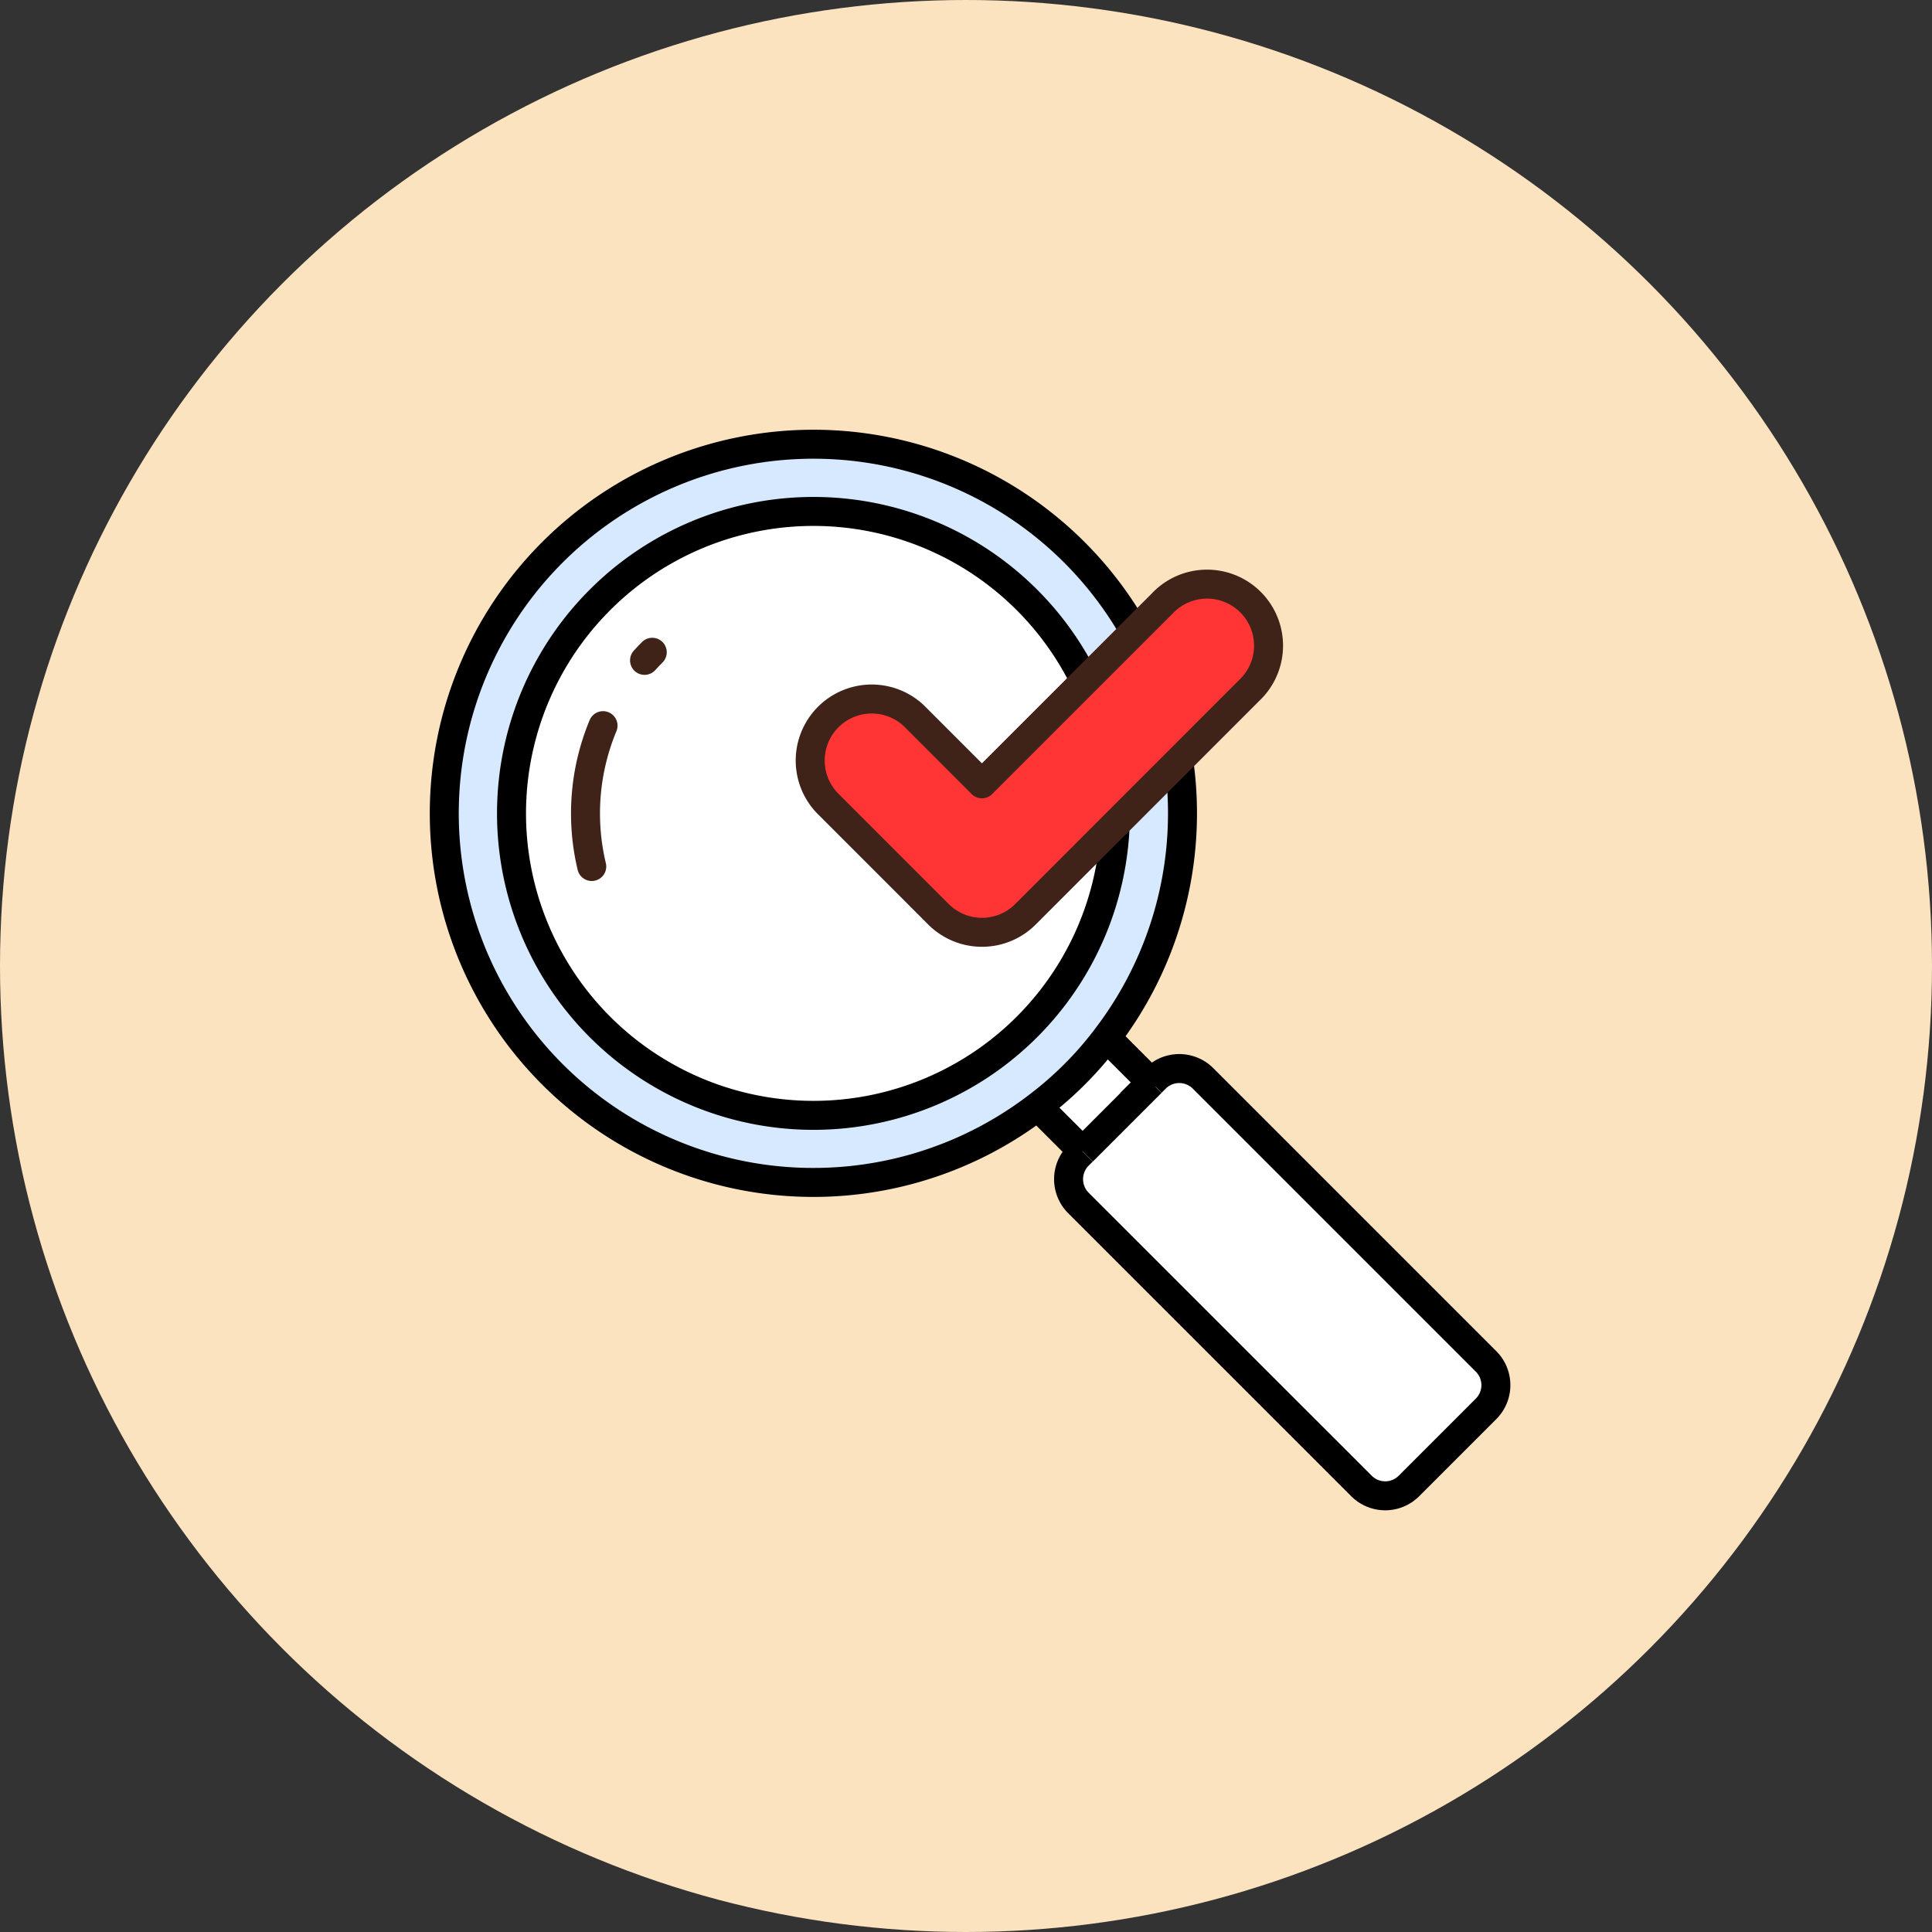 <svg xmlns="http://www.w3.org/2000/svg" width="100" height="100" viewBox="0 0 100 100"><rect x="0" y="0" width="100" height="100" fill="#333333" stroke="none"/><g transform="translate(-7150 -1458)"><circle cx="50" cy="50" r="50" transform="translate(7150 1458)" fill="#fce3c0"/><g transform="translate(6812.096 1418.057)"><g transform="translate(360.905 62.943)"><g transform="translate(0 0)"><path d="M438.323,133.911a1.736,1.736,0,0,1,0,2.454l-3.994,3.994a1.736,1.736,0,0,1-2.454,0l-14.651-14.652a1.743,1.743,0,0,1,0-2.46l.214-.214h.006L421,119.479v-.006l.214-.214a1.743,1.743,0,0,1,2.46,0Z" transform="translate(-384.408 -86.445)" fill="#fff"/><path d="M419.841,118.32v.006l-3.554,3.554h-.006l-2.252-2.252-.058-.075a18.1,18.1,0,0,0,1.893-1.65,17.4,17.4,0,0,0,1.65-1.894l.076.058Z" transform="translate(-383.252 -85.291)" fill="#fff"/><path d="M393.517,68.539a19.1,19.1,0,0,1,1.65,25.123,17.407,17.407,0,0,1-1.65,1.894,18.115,18.115,0,0,1-1.893,1.65,19.1,19.1,0,1,1,1.893-28.667ZM391.057,93.1a15.628,15.628,0,1,0-22.1,0A15.622,15.622,0,0,0,391.057,93.1Z" transform="translate(-360.904 -62.943)" fill="#d6e9ff"/><path d="M393.585,73.519a15.628,15.628,0,1,1-22.1,0A15.622,15.622,0,0,1,393.585,73.519Z" transform="translate(-363.432 -65.468)" fill="#fff"/></g><g transform="translate(0.001)"><path d="M391.625,97.205a19.105,19.105,0,1,1,3.543-3.543,17.407,17.407,0,0,1-1.65,1.894A18.163,18.163,0,0,1,391.625,97.205Z" transform="translate(-360.905 -62.943)" fill="none" stroke="#000" stroke-miterlimit="10" stroke-width="1.5"/><path d="M393.585,73.519a15.628,15.628,0,1,1-22.1,0A15.622,15.622,0,0,1,393.585,73.519Z" transform="translate(-363.433 -65.468)" fill="none" stroke="#000" stroke-miterlimit="10" stroke-width="1.5"/><line y1="3.554" x2="3.554" transform="translate(33.035 33.036)" fill="none" stroke="#000" stroke-miterlimit="10" stroke-width="1.5"/><path d="M421,119.476l.214-.214a1.743,1.743,0,0,1,2.46,0l14.651,14.651a1.736,1.736,0,0,1,0,2.454l-3.994,3.994a1.736,1.736,0,0,1-2.454,0L417.223,125.71a1.743,1.743,0,0,1,0-2.46l.214-.214" transform="translate(-384.408 -86.446)" fill="none" stroke="#000" stroke-miterlimit="10" stroke-width="1.5"/><path d="M416.33,124.512h-.006l-2.252-2.251" transform="translate(-383.295 -87.923)" fill="none" stroke="#000" stroke-miterlimit="10" stroke-width="1.5"/><path d="M422.474,118.368v-.006l-2.251-2.252" transform="translate(-385.885 -85.333)" fill="none" stroke="#000" stroke-miterlimit="10" stroke-width="1.5"/><path d="M378.8,81.952q.195-.214.4-.42" transform="translate(-368.441 -70.771)" fill="none" stroke="#402318" stroke-linecap="round" stroke-miterlimit="10" stroke-width="1.5"/><path d="M373.845,95.384a11.829,11.829,0,0,1,.584-7.29" transform="translate(-366.218 -73.534)" fill="none" stroke="#402318" stroke-linecap="round" stroke-miterlimit="10" stroke-width="1.5"/></g></g><g transform="translate(379.762 70.259)"><path d="M402.449,93.521h0a3.186,3.186,0,0,1-2.252-.933L394.412,86.8a3.184,3.184,0,0,1,4.5-4.5l3.534,3.535,9.322-9.321a3.184,3.184,0,1,1,4.5,4.5L404.7,92.588A3.183,3.183,0,0,1,402.449,93.521Z" transform="translate(-393.48 -75.581)" fill="#ff3434" stroke="#402318" stroke-linecap="round" stroke-linejoin="round" stroke-miterlimit="10" stroke-width="1.5"/></g></g></g></svg>